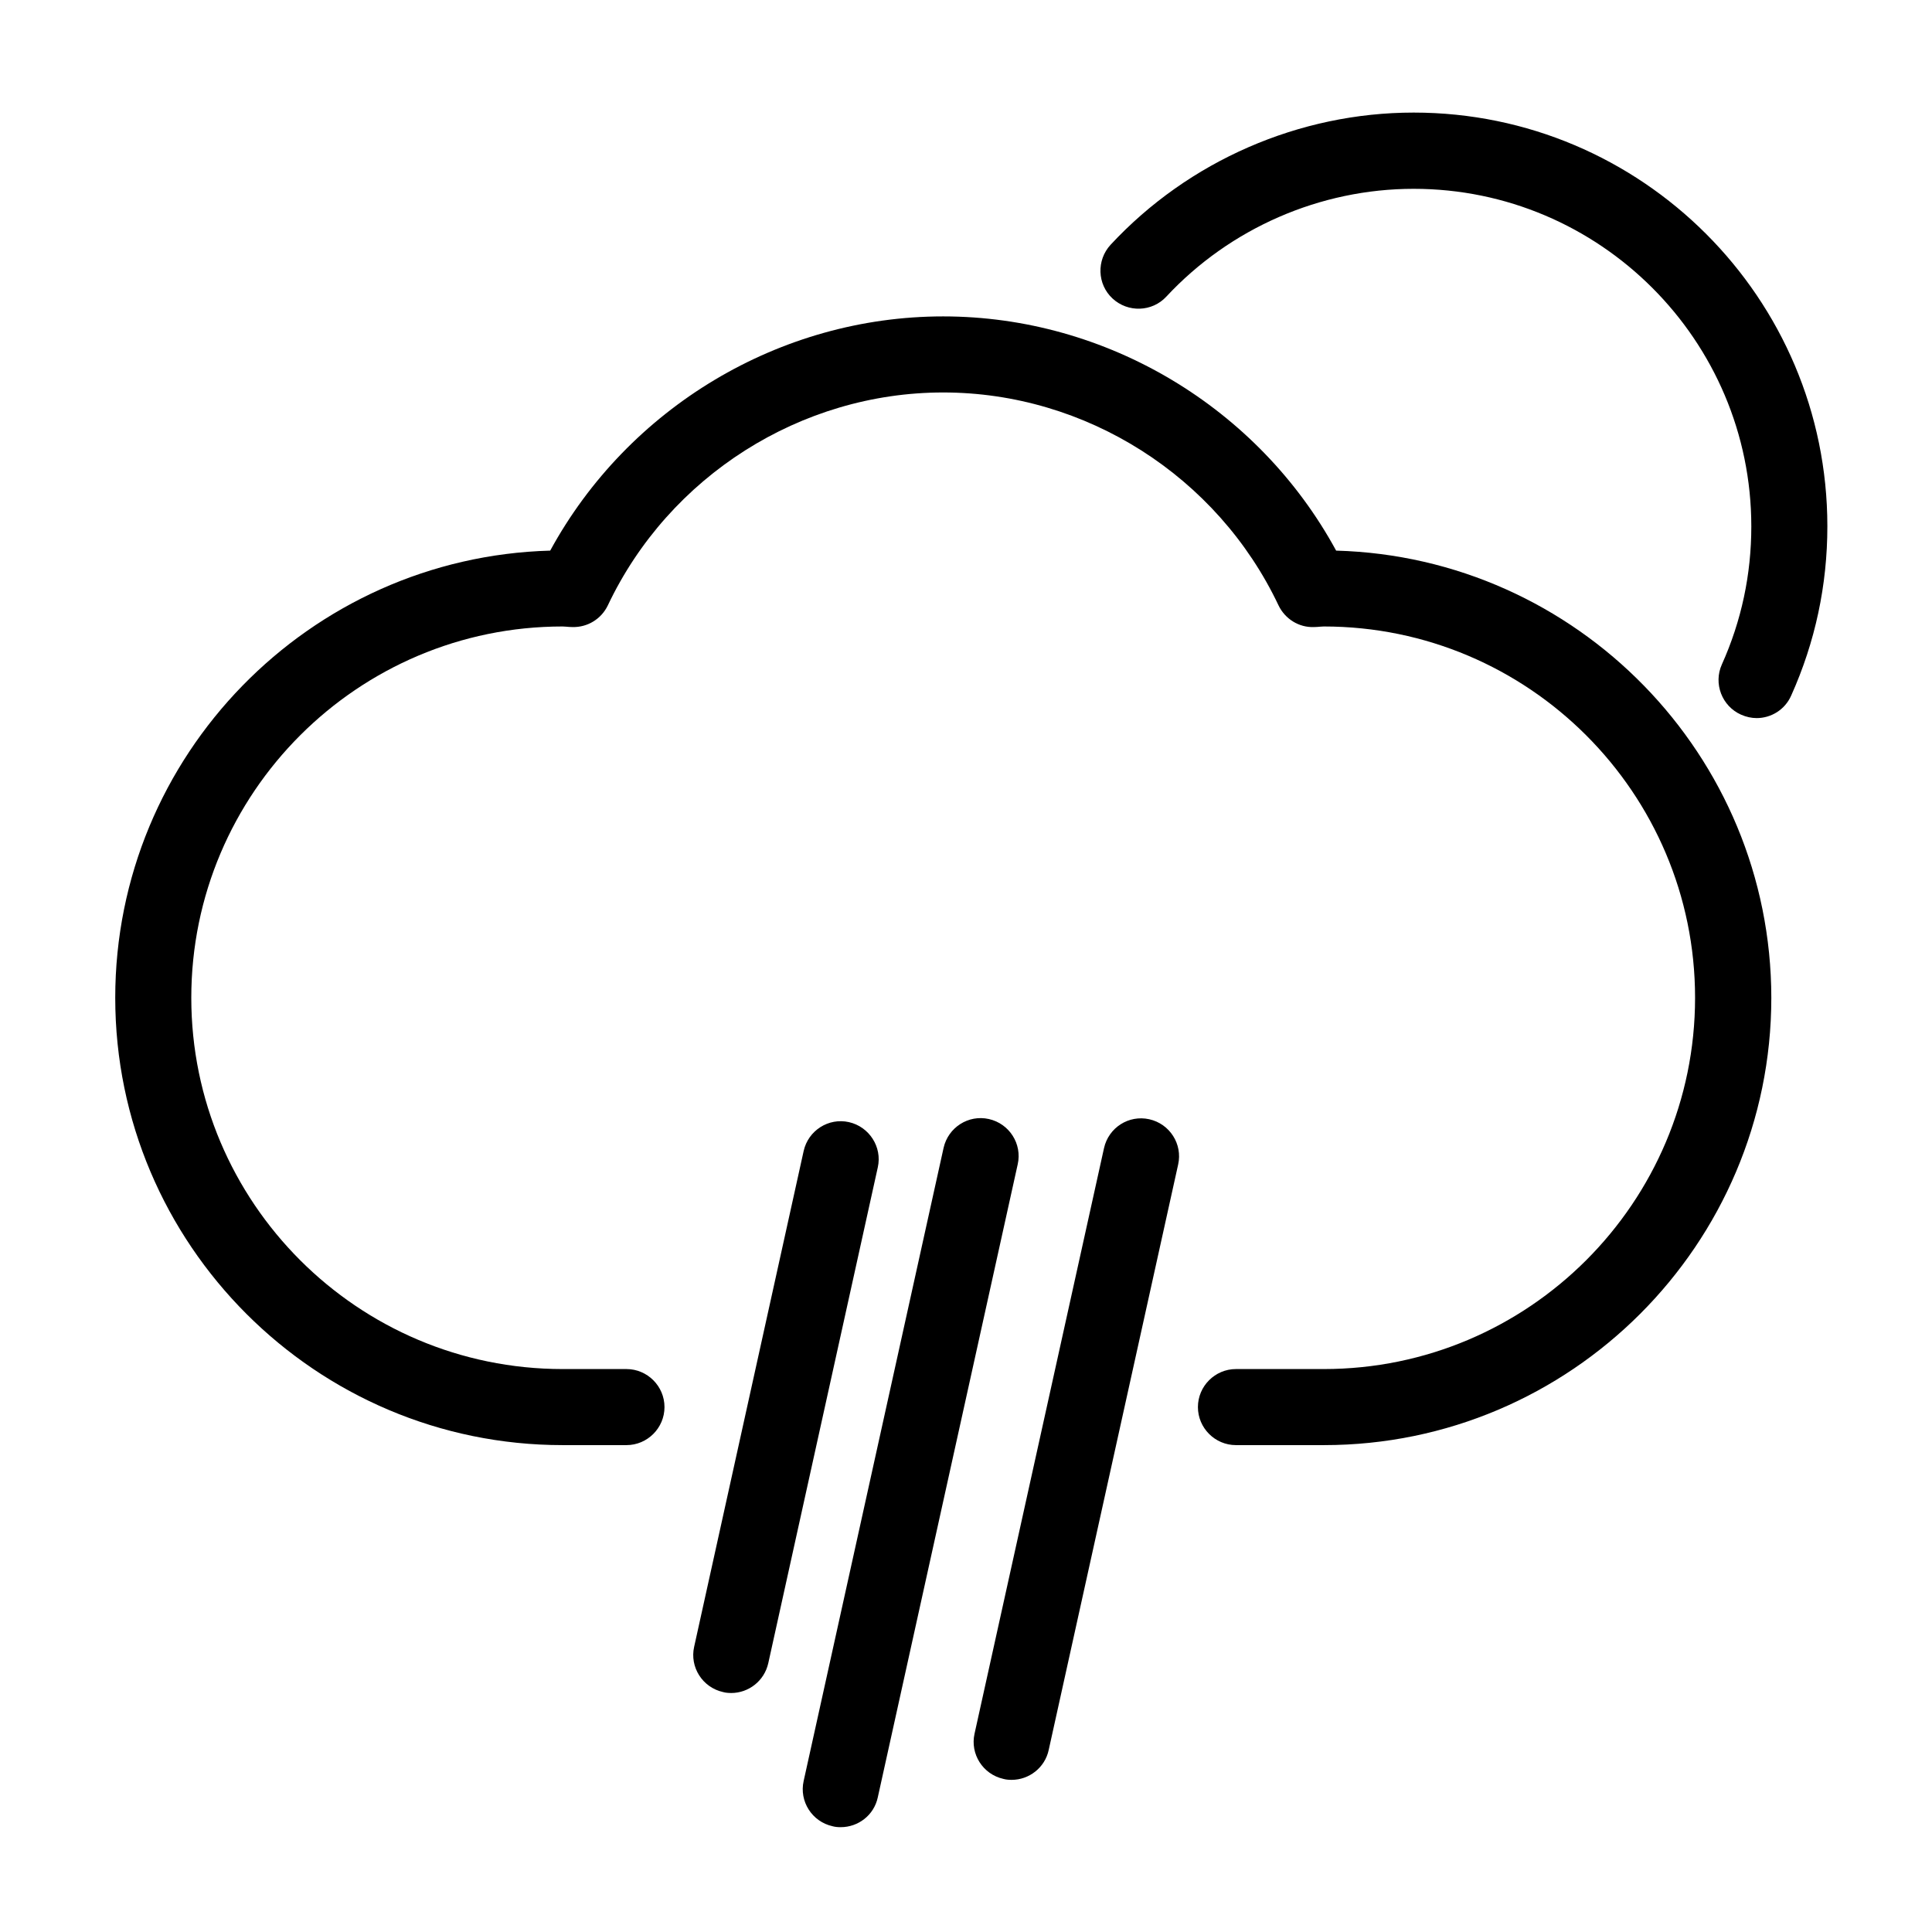<?xml version="1.0" encoding="UTF-8"?>
<!-- Uploaded to: SVG Repo, www.svgrepo.com, Generator: SVG Repo Mixer Tools -->
<svg fill="#000000" width="800px" height="800px" version="1.1" viewBox="144 144 512 512" xmlns="http://www.w3.org/2000/svg">
 <g>
  <path d="m498.09 289.92c-20.605-37.887-60.809-62.07-104.14-62.07s-83.48 24.184-104.14 62.07c-63.832 1.762-115.27 54.258-115.27 118.5 0 65.344 53.203 118.55 118.55 118.55h16.93c5.543 0 10.078-4.535 10.078-10.078 0-5.543-4.535-10.078-10.078-10.078h-16.93c-54.262 0-98.395-44.133-98.395-98.395 0-54.262 44.133-98.395 98.395-98.395 0.301 0 0.605 0.051 0.906 0.051 0.555 0.051 1.16 0.102 1.715 0.102 4.031 0.102 7.656-2.168 9.371-5.742 16.223-34.258 51.137-56.426 88.871-56.426 37.785 0 72.648 22.168 88.871 56.426 1.715 3.578 5.391 5.894 9.371 5.742 0.555 0 1.16-0.051 1.715-0.102 0.301 0 0.605-0.051 0.906-0.051 54.262 0 98.395 44.133 98.395 98.395 0 54.262-44.133 98.395-98.395 98.395h-23.277c-5.543 0-10.078 4.535-10.078 10.078 0 5.543 4.535 10.078 10.078 10.078h23.328c65.344 0 118.55-53.203 118.55-118.55-0.051-64.238-51.441-116.73-115.32-118.5z"/>
  <path d="m609.53 334.3c-1.359 0-2.769-0.301-4.133-0.906-5.09-2.266-7.356-8.262-5.09-13.301 5.188-11.539 7.809-23.832 7.809-36.578 0-49.324-40.152-89.477-89.477-89.477-24.789 0-48.668 10.43-65.547 28.566-3.777 4.082-10.176 4.281-14.258 0.504-4.082-3.777-4.281-10.176-0.504-14.258 20.656-22.219 49.977-35.016 80.309-35.016 60.457 0 109.63 49.172 109.63 109.63 0 15.617-3.223 30.684-9.574 44.84-1.656 3.781-5.332 5.996-9.164 5.996z"/>
  <path d="m337.78 592.66c-0.707 0-1.461-0.051-2.168-0.25-5.441-1.211-8.867-6.602-7.656-11.992l29.02-131.39c1.211-5.441 6.602-8.867 11.992-7.656 5.391 1.211 8.867 6.602 7.656 11.992l-29.02 131.39c-1.059 4.734-5.238 7.91-9.824 7.91z"/>
  <path d="m412.09 615.68c-0.707 0-1.461-0.051-2.168-0.25-5.441-1.211-8.867-6.602-7.656-11.992l34.309-155.17c1.211-5.441 6.551-8.867 11.992-7.656s8.867 6.602 7.656 11.992l-34.309 155.17c-1.008 4.68-5.188 7.906-9.824 7.906z"/>
  <path d="m366.8 628.22c-0.707 0-1.461-0.051-2.168-0.25-5.441-1.211-8.867-6.602-7.656-11.992l37.082-167.77c1.211-5.441 6.602-8.867 11.992-7.656 5.441 1.211 8.867 6.602 7.656 11.992l-37.082 167.77c-1.008 4.734-5.188 7.906-9.824 7.906z"/>
 </g>
</svg>